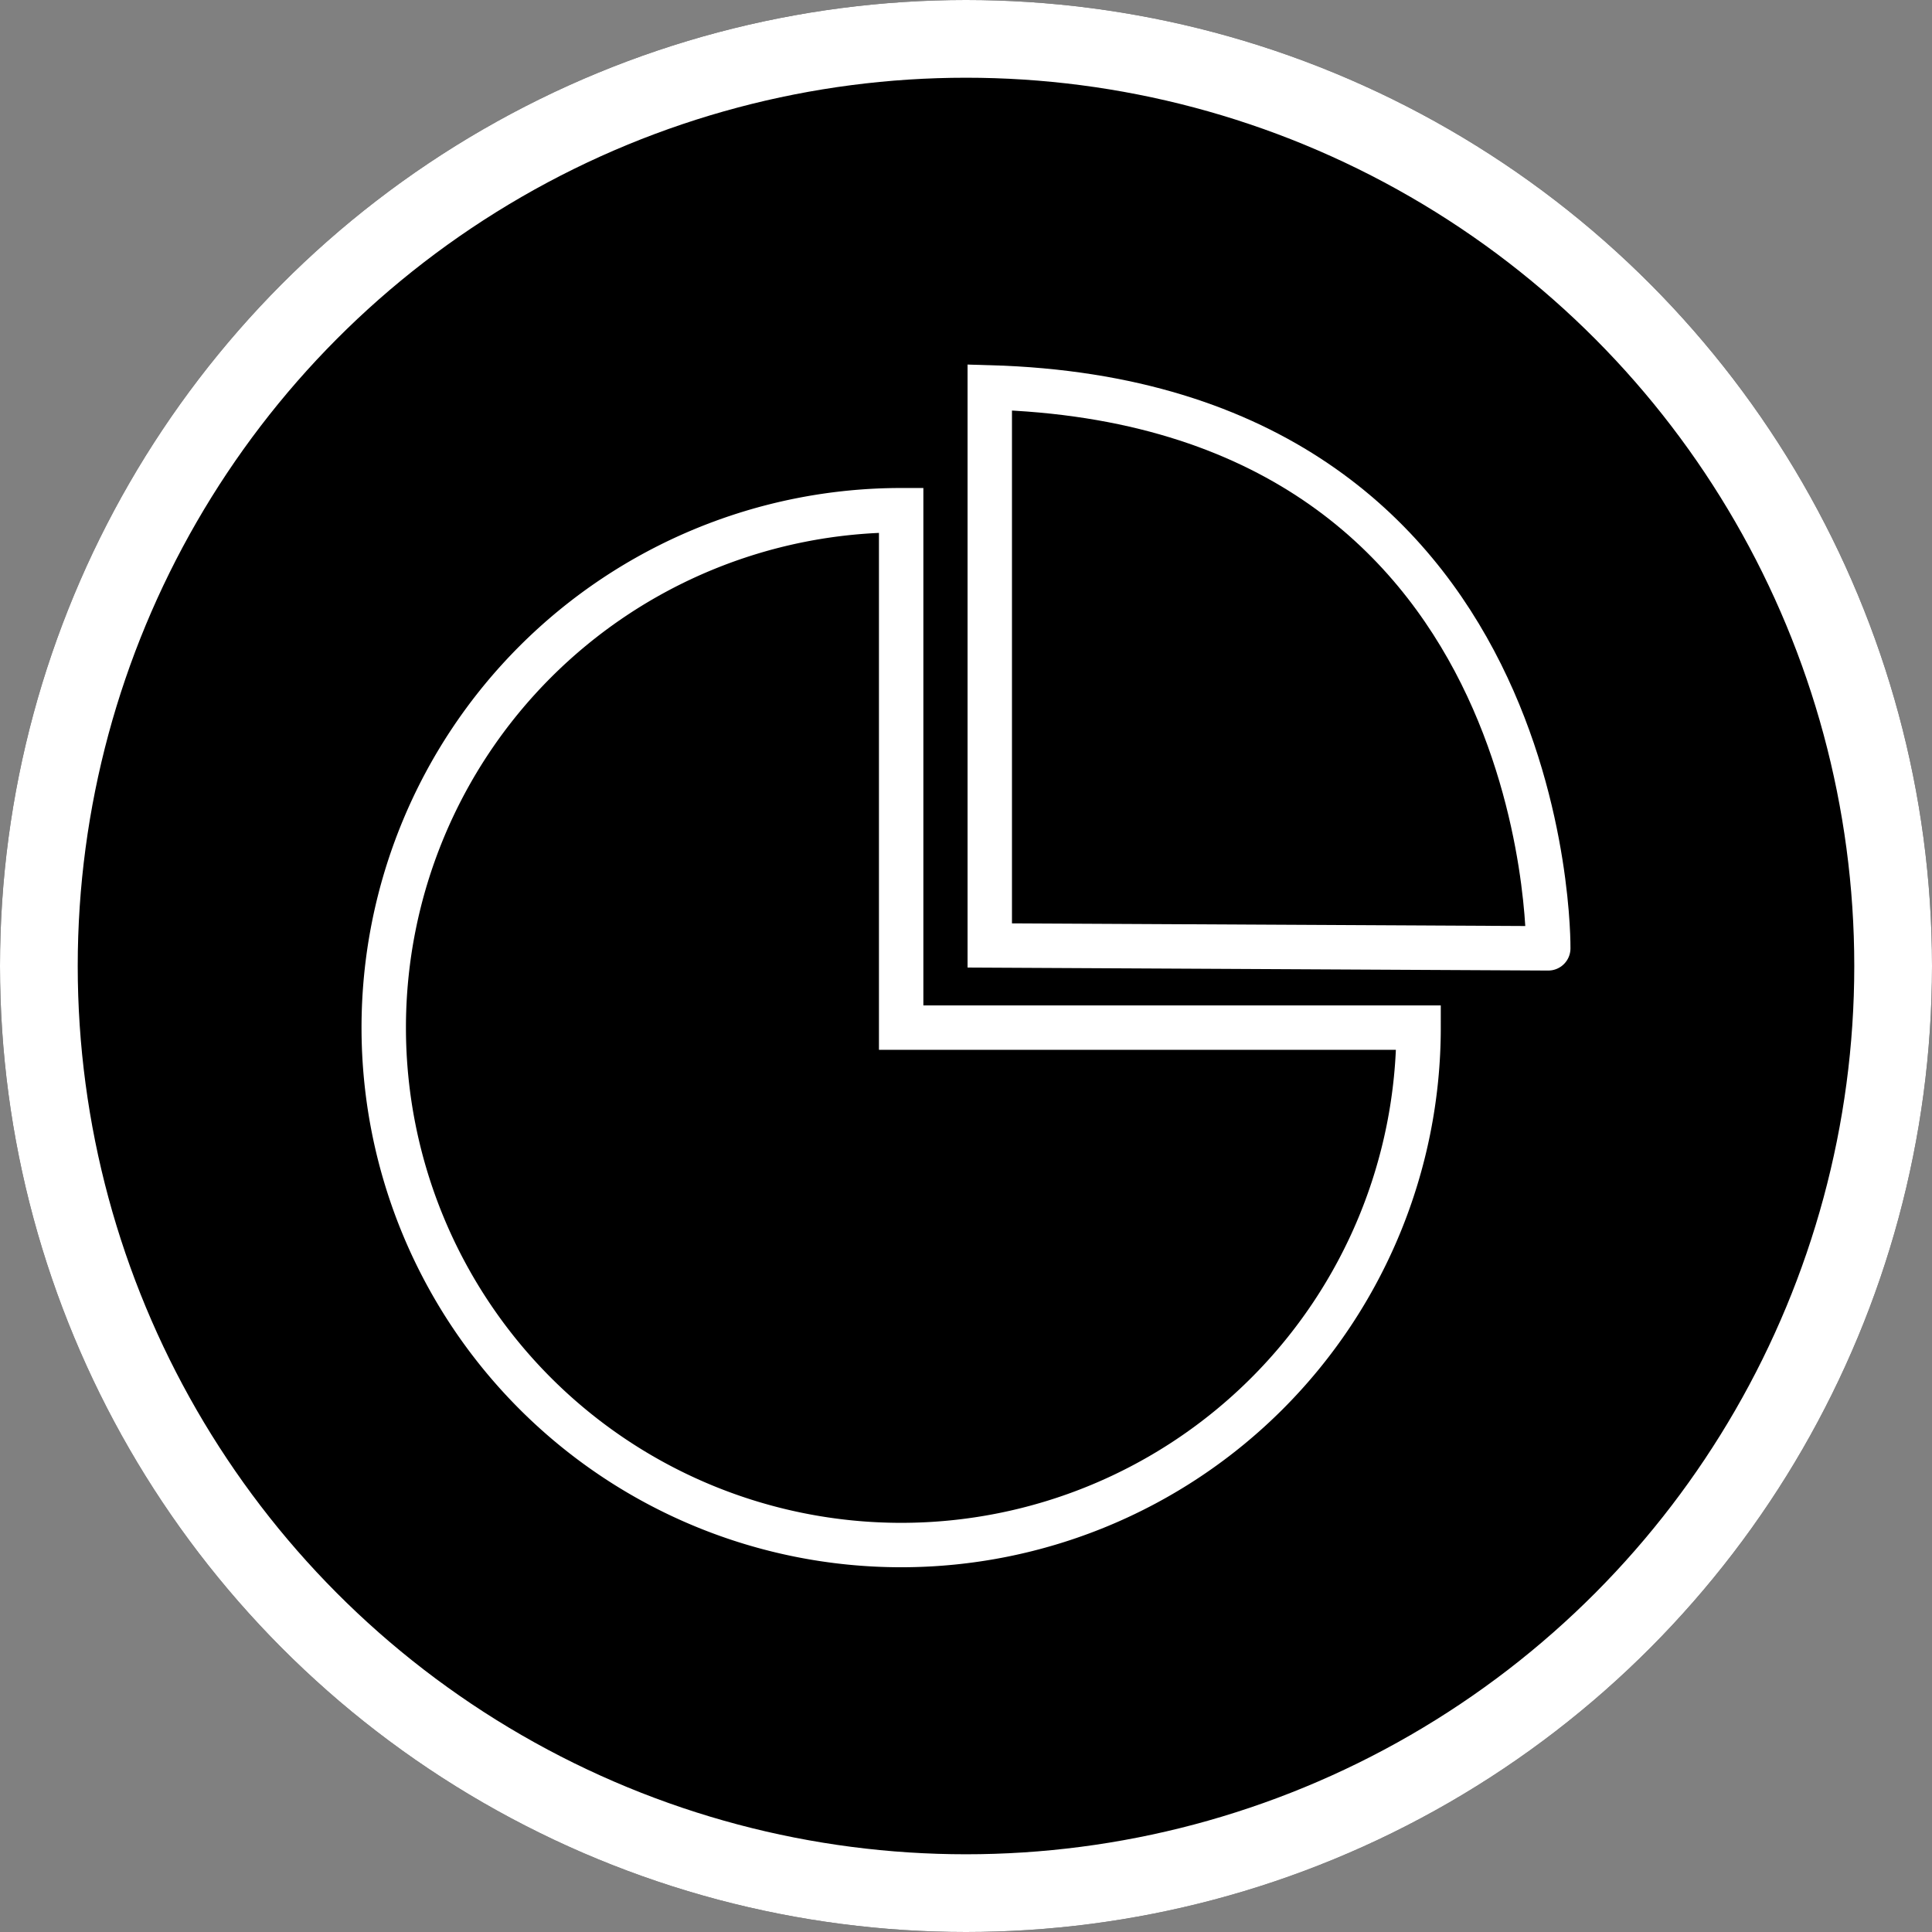<svg id="Calque_1" data-name="Calque 1" xmlns="http://www.w3.org/2000/svg" viewBox="0 0 174 174"><rect x="0" y="0" width="174" height="174" fill="#808080" stroke="none"/><defs><style>.cls-1,.cls-2{fill:none;stroke:#fff;}.cls-1{stroke-width:7px;}.cls-2{stroke-miterlimit:10;stroke-width:4px;}</style></defs><g id="Ellipse_70" data-name="Ellipse 70"><circle cx="87" cy="87" r="87"/><circle class="cls-1" cx="87" cy="87" r="83.5"/></g><path id="Tracé_313" data-name="Tracé 313" class="cls-2" d="M373.91,149a46.6,46.6,0,1,1-46.6-46.6V149Z" transform="translate(-246.15 -56.45)"/><path id="Tracé_314" data-name="Tracé 314" class="cls-2" d="M335.29,91.34V141.6l50.3.26S386.22,92.78,335.29,91.34Z" transform="translate(-246.15 -56.45)"/></svg>
